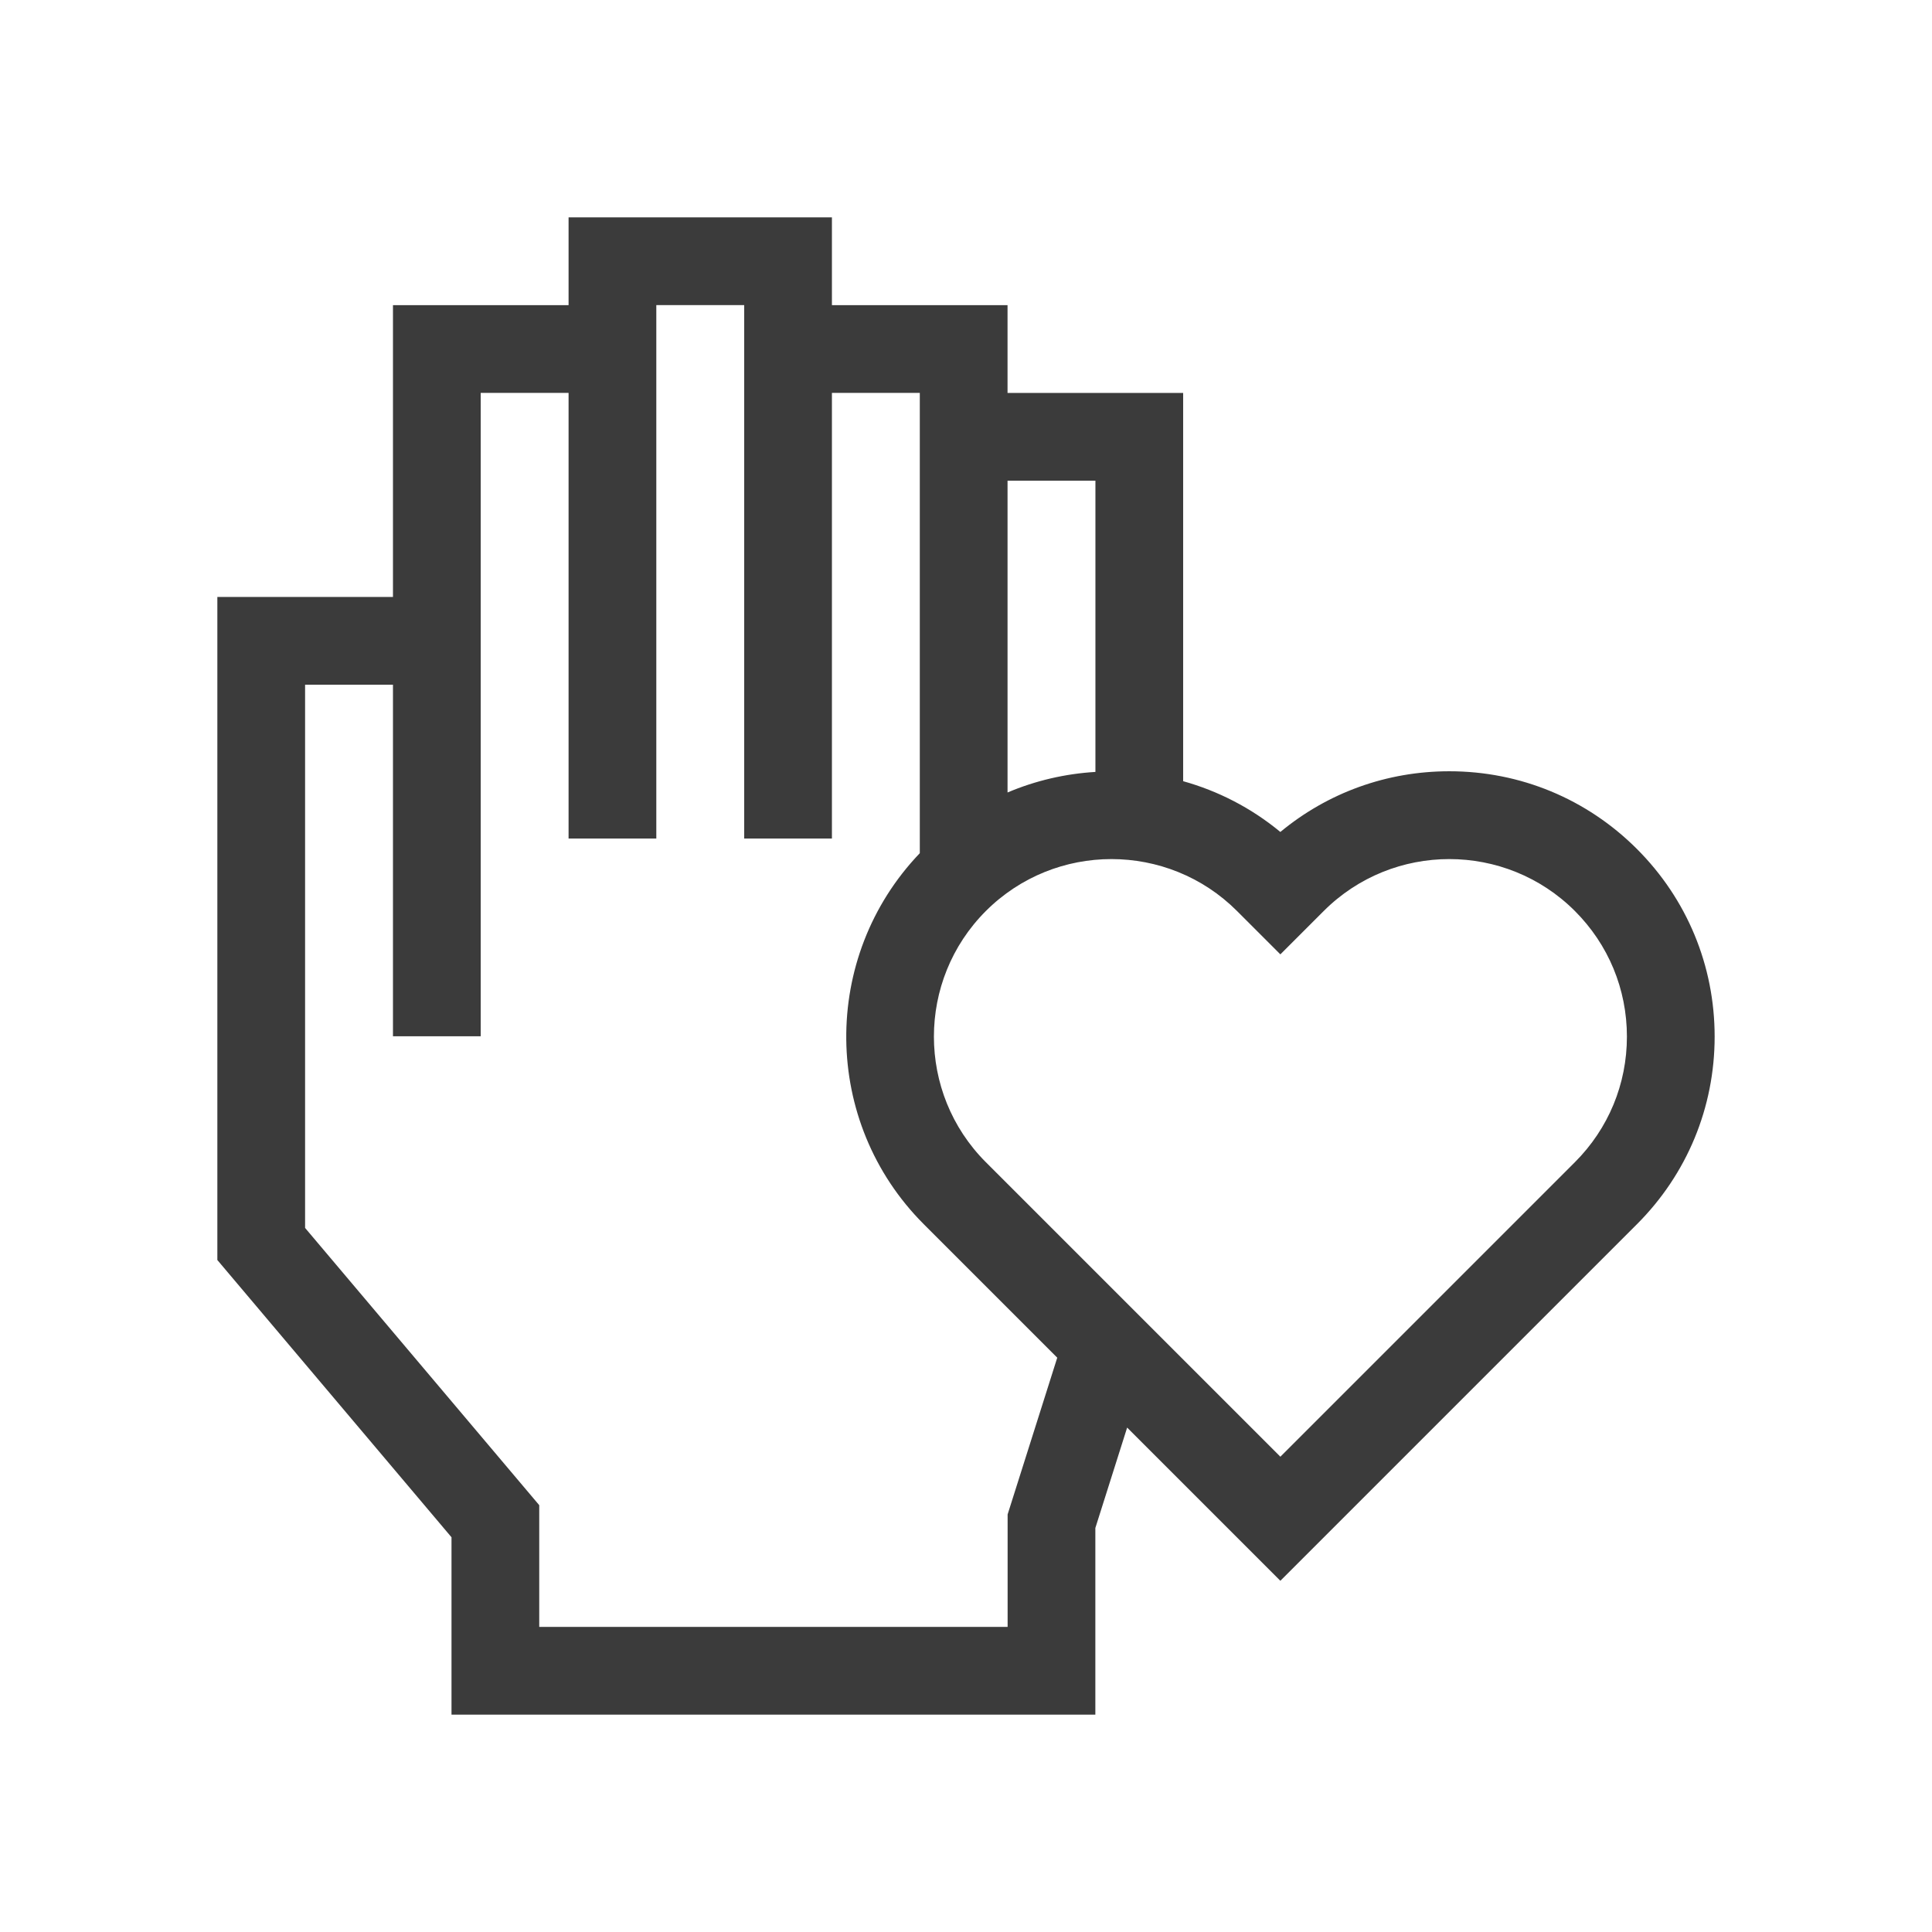 <?xml version="1.0" encoding="UTF-8"?>
<svg width="320px" height="320px" viewBox="0 0 320 320" version="1.1" xmlns="http://www.w3.org/2000/svg" xmlns:xlink="http://www.w3.org/1999/xlink">
    <!-- Generator: Sketch 50.2 (55047) - http://www.bohemiancoding.com/sketch -->
    <title>transparencia</title>
    <desc>Created with Sketch.</desc>
    <defs></defs>
    <g id="transparencia" stroke="none" stroke-width="1" fill="none" fill-rule="evenodd">
        <g transform="translate(36, 36)" fill="#3B3B3B" fill-rule="nonzero" id="hand">
            <g>
                <path d="M235.127,104.617 C226.826,96.316 215.79,91.745 204.051,91.745 C193.717,91.745 183.926,95.288 176.068,101.799 C171.232,97.801 165.732,94.998 159.967,93.39 L159.967,29.087 L130.88,29.087 L130.88,14.543 L101.793,14.543 L101.793,0 L58.174,0 L58.174,14.543 L29.088,14.543 L29.088,62.875 L0,62.875 L0,172.698 L38.783,218.619 L38.783,248 L145.424,248 L145.424,217.085 L150.691,200.451 L176.069,225.828 L235.126,166.771 C243.428,158.47 247.999,147.433 247.999,135.694 C248,123.954 243.428,112.918 235.127,104.617 Z M130.881,43.619 L145.436,43.619 L145.436,91.855 C140.465,92.153 135.536,93.284 130.881,95.259 L130.881,43.619 Z M130.893,214.839 L130.893,233.468 L53.315,233.468 L53.315,213.304 L14.532,167.383 L14.532,77.407 L29.087,77.407 L29.087,135.641 L43.619,135.641 L43.619,29.076 L58.174,29.076 L58.174,102.891 L72.706,102.891 L72.706,14.532 L87.261,14.532 L87.261,102.891 L101.793,102.891 L101.793,29.076 L116.348,29.076 L116.348,105.315 C99.891,122.502 100.104,149.863 117.011,166.771 L139.114,188.874 L130.893,214.839 Z M224.852,156.496 L176.07,205.277 L127.288,156.496 C115.818,145.026 115.818,126.363 127.288,114.893 C133.023,109.158 140.556,106.291 148.089,106.291 C155.622,106.291 163.156,109.158 168.89,114.893 L176.07,122.072 L183.249,114.893 C194.719,103.423 213.382,103.423 224.852,114.893 C230.408,120.449 233.468,127.837 233.468,135.694 C233.469,143.551 230.408,150.939 224.852,156.496 Z" id="Shape"></path>
            </g>
        </g>
    </g>
</svg>